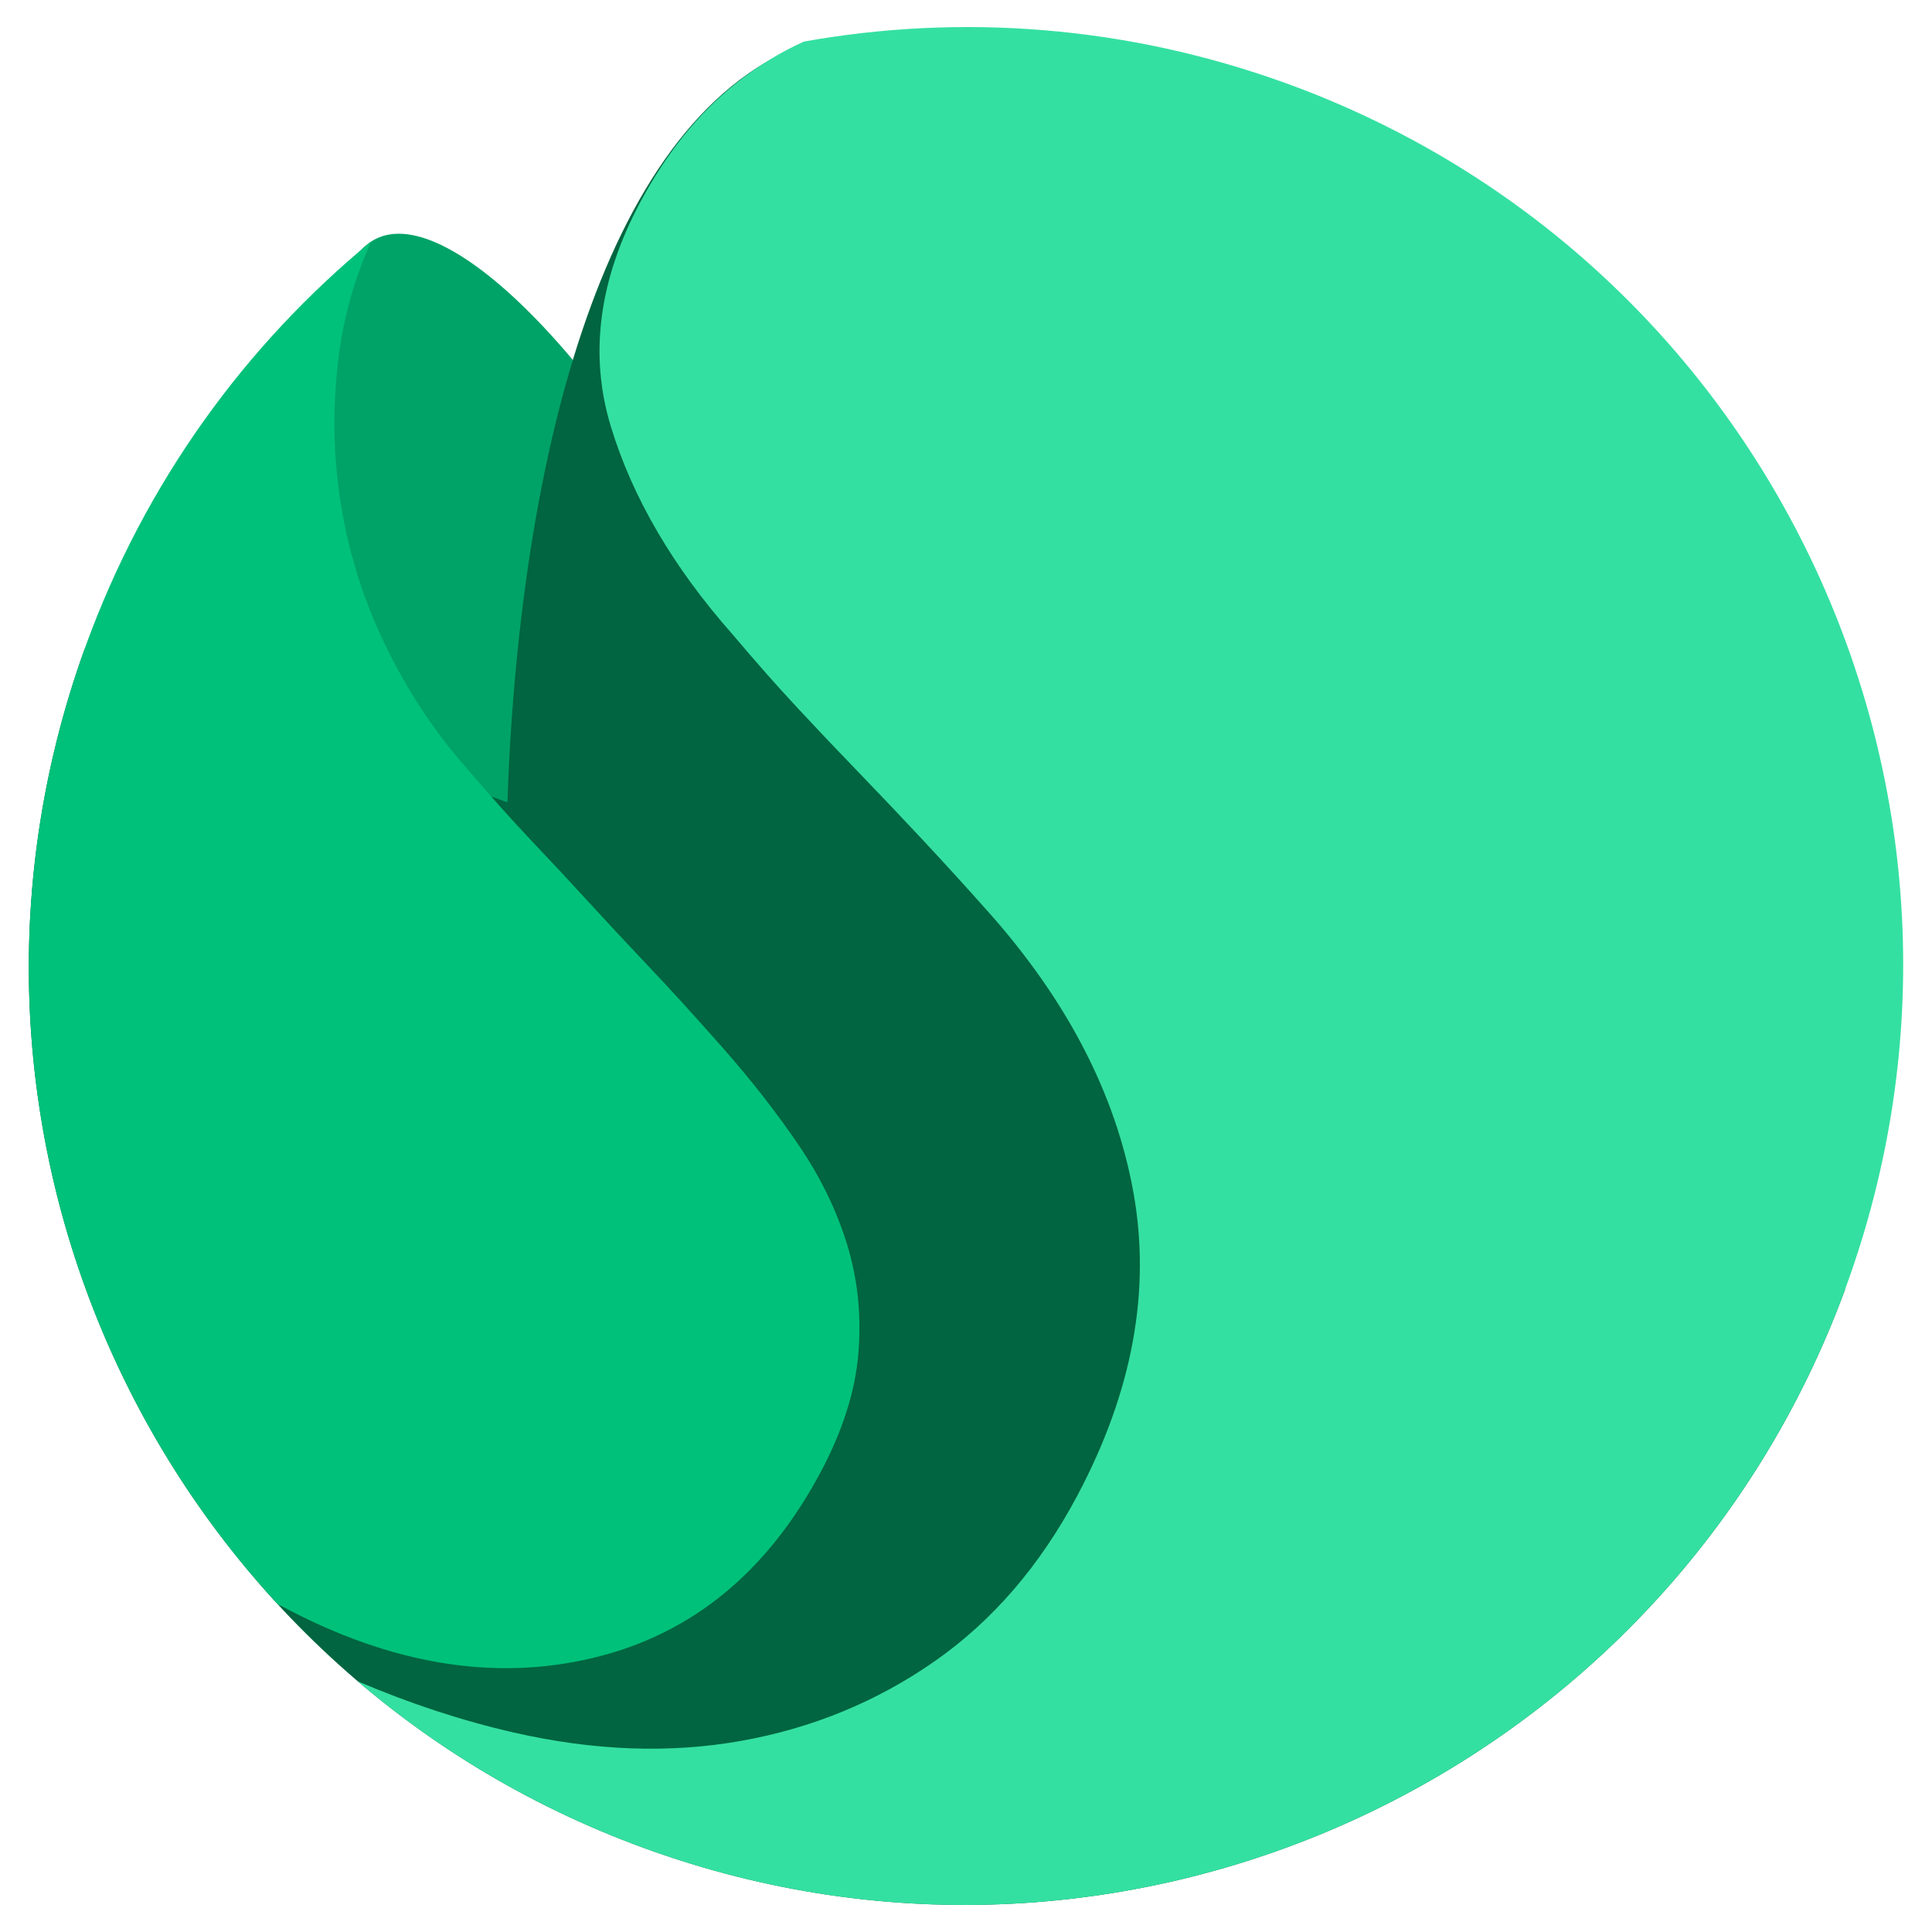 <?xml version="1.0" encoding="UTF-8"?>
<!DOCTYPE svg PUBLIC "-//W3C//DTD SVG 1.1//EN" "http://www.w3.org/Graphics/SVG/1.1/DTD/svg11.dtd">
<!-- Creator: CorelDRAW 2020 (64-Bit) -->
<svg xmlns="http://www.w3.org/2000/svg" xml:space="preserve" width="33.867mm" height="33.867mm" version="1.1" style="shape-rendering:geometricPrecision; text-rendering:geometricPrecision; image-rendering:optimizeQuality; fill-rule:evenodd; clip-rule:evenodd"
viewBox="0 0 1126.5 1126.5"
 xmlns:xlink="http://www.w3.org/1999/xlink"
 xmlns:xodm="http://www.corel.com/coreldraw/odm/2003">
 <defs>
  <style type="text/css">
   <![CDATA[
    .fil4 {fill:none}
    .fil1 {fill:#006540}
    .fil0 {fill:#00A367}
    .fil3 {fill:#00C17A;fill-rule:nonzero}
    .fil2 {fill:#34E0A1;fill-rule:nonzero}
   ]]>
  </style>
   <clipPath id="id0">
    <path d="M-0 0l1126.5 0 0 1126.5 -1126.5 0 0 -1126.5z"/>
   </clipPath>
 </defs>
 <g id="Слой_x0020_1">
  <g>
  </g>
  <g style="clip-path:url(#id0)">
   <g>
    <g id="_1918784150624">
     <path id="Oval" class="fil0" d="M466.64 669.13c49.56,-24.55 33.58,-161.43 -35.7,-305.73 -69.27,-144.29 -171.51,-250.96 -214.63,-222.5 -43.13,28.46 -34.13,167.12 35.15,311.41 69.28,144.3 165.62,241.37 215.18,216.81z"/>
     <path id="Shapes" class="fil1" d="M464.7 27.26c111.22,-46.09 293.16,217.42 312.53,514.92 2.25,34.64 2.95,68.61 2.21,101.65l296.42 107.87c-104.03,283.04 -416.97,428.97 -699.86,326.01 -280.43,-102.07 -426.25,-410.47 -329.17,-692.18l2.63 -7.41 246.39 89.71c5.54,-166.42 43.93,-380.98 161.81,-437.44l7.04 -3.14z"/>
     <path id="Shapes-path" class="fil2" d="M750.5 48.78c283.43,103.16 429.37,417.13 325.96,701.26 -103.42,284.14 -417.03,430.83 -700.46,327.68 -62.98,-22.93 -119.16,-56.25 -167.34,-97.35 30.72,13.08 61.08,23.03 91.07,29.86 46.67,10.63 90.76,12.24 132.3,4.85 41.53,-7.4 79.18,-22.88 112.94,-46.44 33.75,-23.56 61.5,-55.77 83.22,-96.65 32.14,-60.48 43.02,-119.43 32.65,-176.84 -10.36,-57.42 -38.77,-112.15 -85.23,-164.18 -12.98,-14.56 -25.54,-28.35 -37.7,-41.37 -12.15,-13.02 -24.21,-25.72 -36.15,-38.09 -11.96,-12.37 -24.01,-25.06 -36.16,-38.09 -12.15,-13.02 -24.91,-27.46 -38.28,-43.32 -34.73,-39.24 -58.46,-79.72 -71.16,-121.45 -12.7,-41.72 -7.06,-85.15 16.92,-130.31 15.38,-28.96 33.96,-52.13 55.72,-69.5 12.67,-10.12 25.98,-18.31 39.95,-24.6 91.44,-16.32 188.23,-9.48 281.75,24.55z"/>
     <path id="Shapes-path_0" class="fil3" d="M197.3 209.18c-3.55,29.25 -3,57.96 1.67,86.12 4.65,28.15 13.22,55.11 25.69,80.87 12.47,25.75 27.49,48.77 45.05,69.04 15.47,18.06 28.97,33.17 40.49,45.32 11.53,12.14 22.63,24.06 33.32,35.75 10.68,11.69 22.31,24.16 34.88,37.41 12.58,13.25 27.03,29.13 43.35,47.65 16.32,18.51 30.9,37.2 43.76,56.07 12.87,18.86 22.37,38.4 28.53,58.61 6.15,20.22 8.3,41.29 6.45,63.25 -1.86,21.96 -9.12,44.87 -21.8,68.72 -31.22,58.78 -75.54,95.01 -132.96,108.71 -57.41,13.71 -117.54,3.83 -180.42,-29.63 -1.09,-0.59 -2.2,-1.11 -3.32,-1.6 -134.33,-145.6 -184.52,-359.65 -111.97,-559.01 34.74,-95.45 93.2,-175.39 166.28,-235.56 -9.83,22.13 -16.17,44.89 -19.01,68.27z"/>
    </g>
   </g>
  </g>
  <polygon class="fil4" points="-0,0 1126.5,0 1126.5,1126.5 -0,1126.5 "/>
 </g>
</svg>

